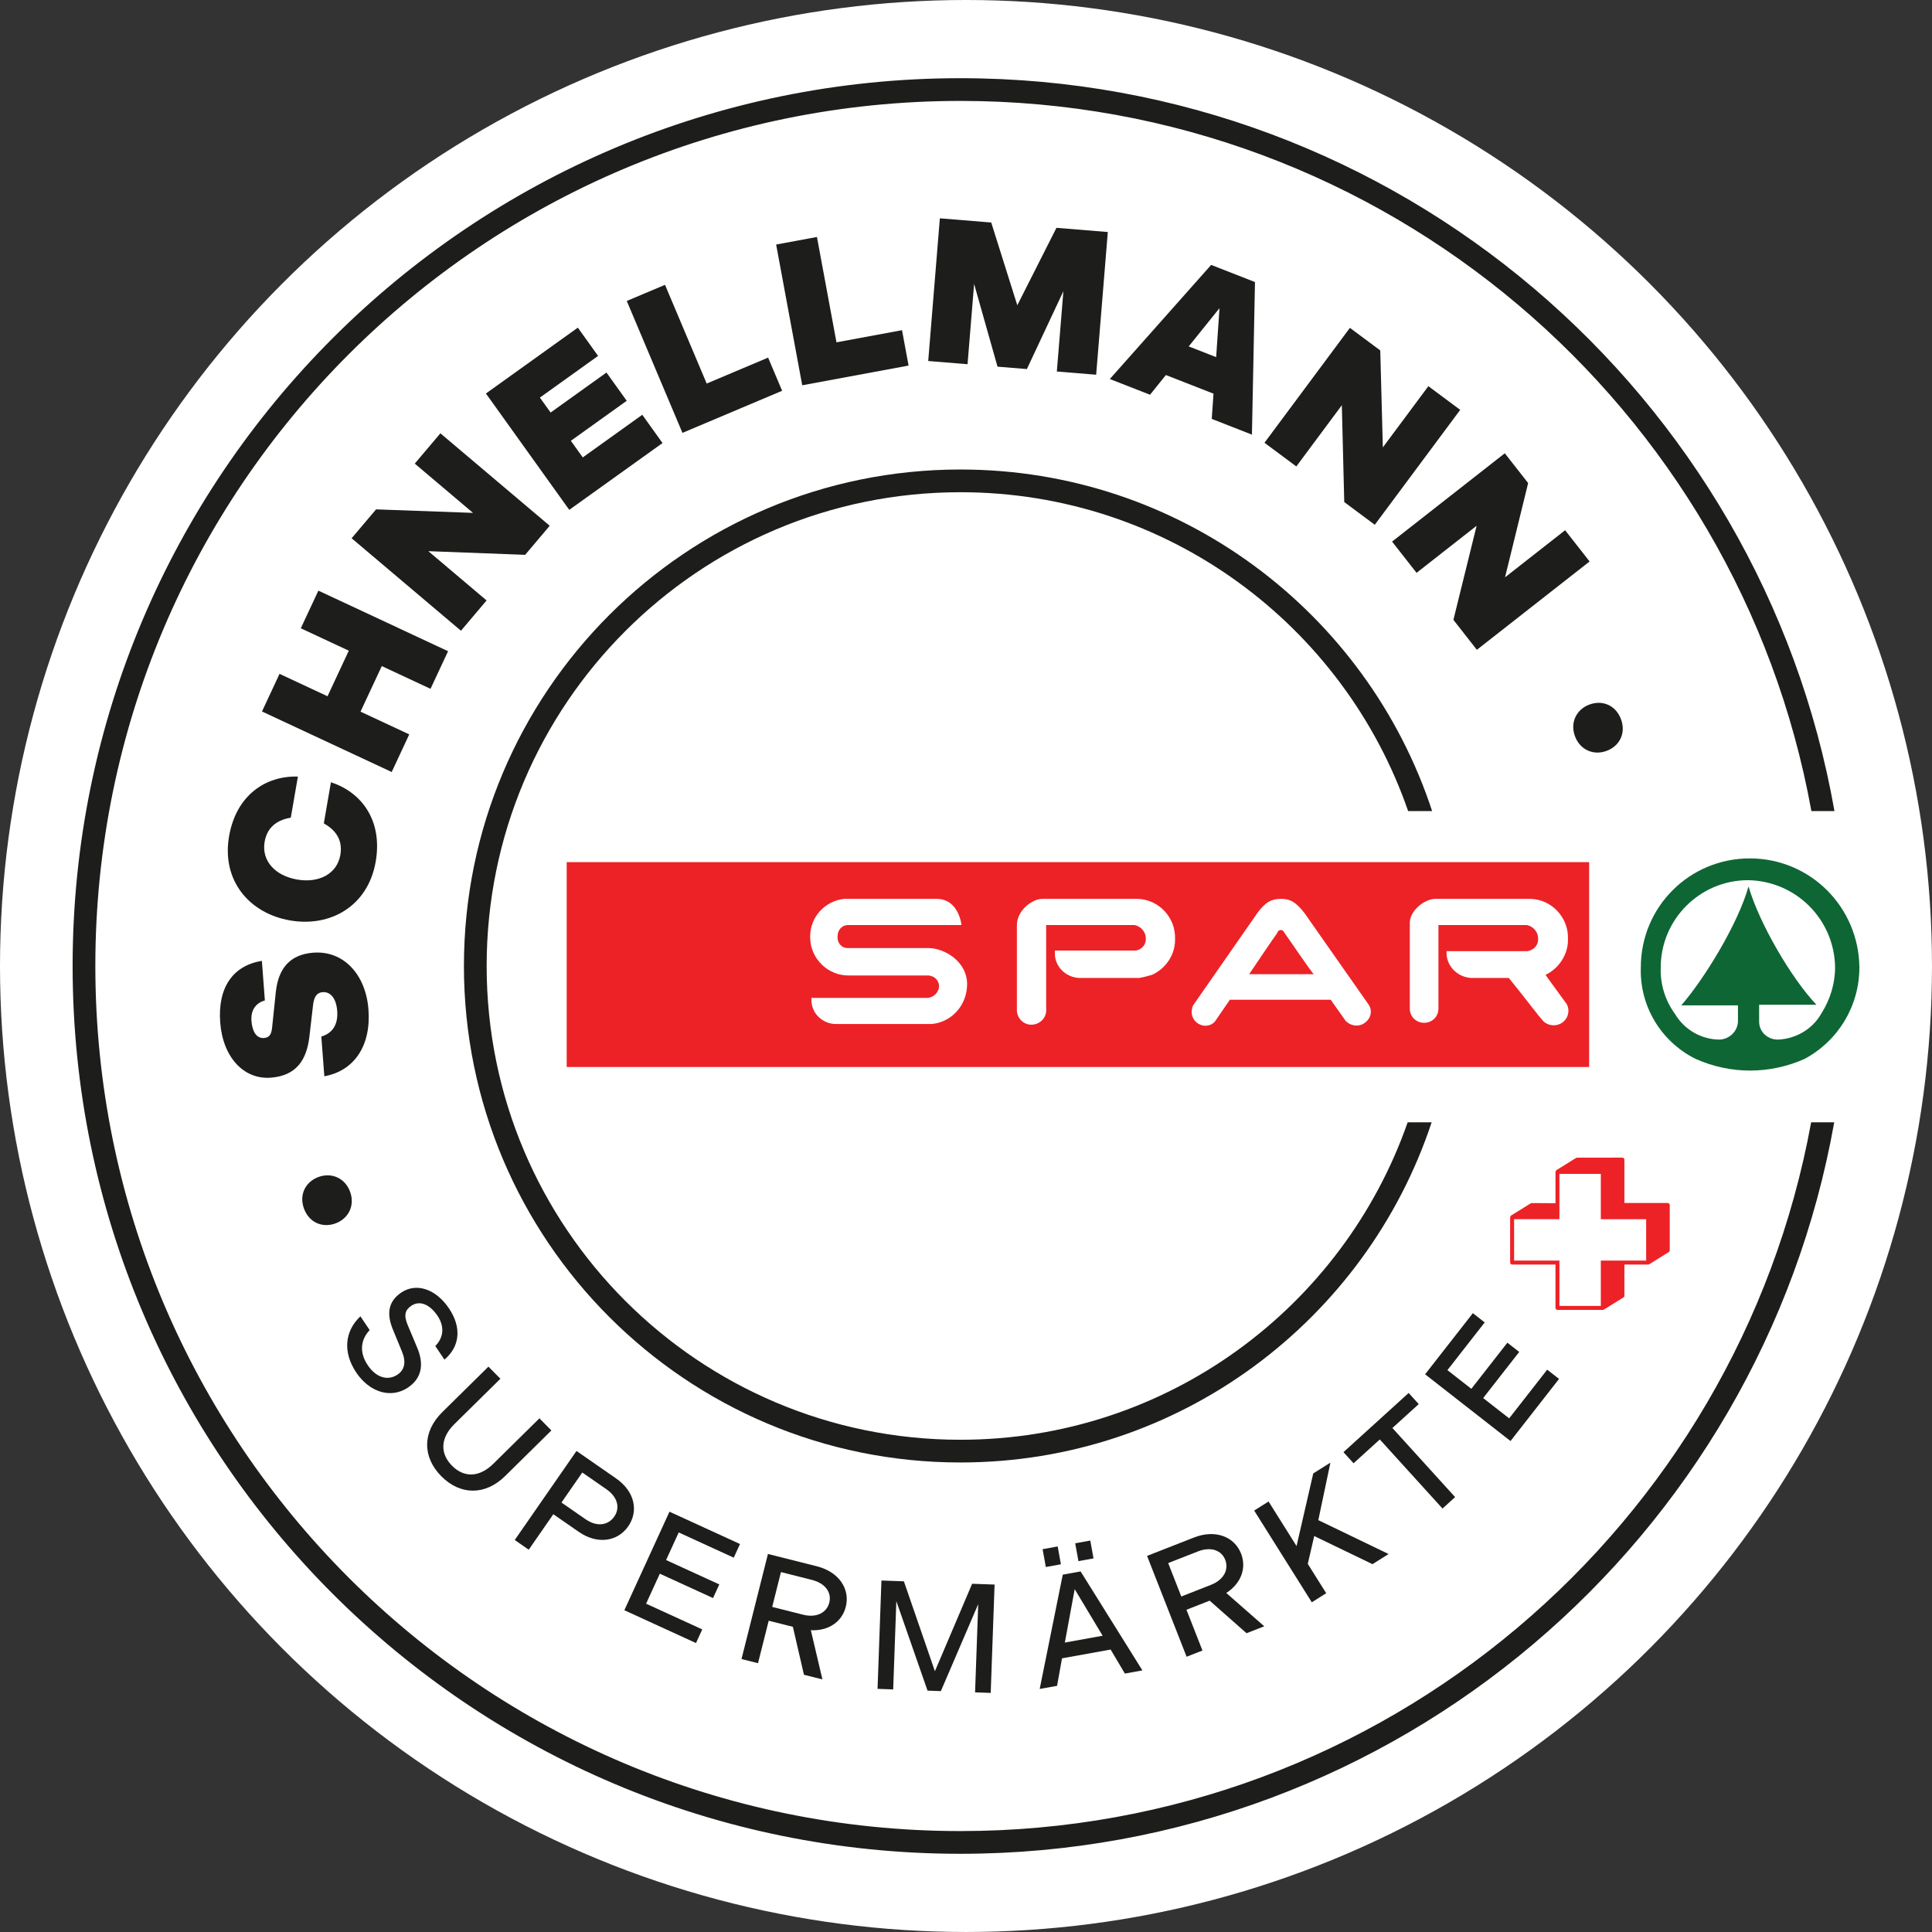<?xml version="1.0" encoding="UTF-8"?>
<svg id="Ebene_1" data-name="Ebene 1" xmlns="http://www.w3.org/2000/svg" viewBox="0 0 170.079 170.079">
  <rect x="0" y="0" width="170.079" height="170.079" fill="#333333" stroke="none"/>
  <defs>
    <style>
      .cls-1 {
        fill: #0e6635;
      }

      .cls-1, .cls-2, .cls-3, .cls-4 {
        stroke-width: 0px;
      }

      .cls-2 {
        fill: #1d1d1b;
      }

      .cls-3 {
        fill: #fff;
      }

      .cls-4 {
        fill: #ed2226;
      }
    </style>
  </defs>
  <circle class="cls-3" cx="85.039" cy="85.039" r="85.039"/>
  <g>
    <g>
      <rect class="cls-4" x="49.888" y="75.896" width="90.008" height="18.034"/>
      <path class="cls-3" d="M112.762,79.13c.822,0,1.316.274,2.083,1.261l5.646,8.058c.329.493.219,1.151-.274,1.535-.493.439-1.261.384-1.754-.11l-1.316-1.864h-8.88l-1.316,1.919c-.439.493-1.206.493-1.699,0-.384-.384-.439-.932-.219-1.425l5.646-8.113c.713-.987,1.261-1.261,2.083-1.261ZM113.091,82.145c-.11-.219-.219-.274-.329-.274s-.274.055-.329.274c-.219.274-2.467,3.618-2.467,3.618h5.701c-.11,0-2.247-3.179-2.576-3.618Z"/>
      <path class="cls-3" d="M74.336,79.13h8.113c1.973,0,2.193,2.302,2.193,2.302h-9.976c-.548,0-.932.439-.932.987-.055.548.329,1.042.877,1.042h7.126c1.37,0,3.399,1.151,3.399,3.179,0,1.809-1.316,3.344-3.125,3.508h-8.277c-1.206.055-2.247-.822-2.302-2.028v-.274h10.251c.548-.055.932-.493.987-.987,0-.548-.384-.932-.932-.987h-6.962c-1.864.055-3.453-1.48-3.453-3.344v-.11c0-1.699,1.316-3.125,3.015-3.289Z"/>
      <path class="cls-3" d="M126.356,79.13h8.387c1.864.055,3.344,1.644,3.289,3.508h0v.11c0,1.316-.822,2.522-1.973,3.07,0,0,.055.11,1.864,2.576.274.493.164,1.151-.274,1.535-.493.439-1.261.439-1.754,0-.603-.658-1.206-1.535-3.07-3.837h-3.289c-1.261-.055-2.247-1.096-2.193-2.302v-.055h7.071c.603-.055,1.042-.548.987-1.151,0-.548-.439-1.042-.987-1.151h-7.784v7.345c0,.713-.548,1.261-1.261,1.261s-1.261-.548-1.261-1.261h0v-7.455c-.055-1.151,1.316-2.193,2.247-2.193Z"/>
      <path class="cls-3" d="M91.767,79.13h8.387c1.864.055,3.344,1.644,3.289,3.508h0v.11c0,1.316-.822,2.522-2.028,3.07-.384.11-.767.219-1.151.274h-5.262c-1.206-.055-2.193-1.042-2.138-2.247v-.164h7.016c.548,0,1.042-.493.987-1.096,0-.548-.439-1.042-.987-1.151h-7.784v7.4c.055.713-.493,1.316-1.206,1.37-.713.055-1.316-.493-1.37-1.206v-7.565c0-1.261,1.316-2.302,2.247-2.302Z"/>
      <path class="cls-1" d="M144.445,85.16c-.11,3.399,1.754,6.523,4.824,8.058,3.07,1.37,6.523,1.37,9.593,0,2.96-1.59,4.824-4.659,4.824-8.058-.055-5.317-4.33-9.593-9.648-9.593s-9.593,4.276-9.593,9.593h0Z"/>
      <path class="cls-3" d="M153.929,78.034c-.932,3.289-3.837,8.058-5.92,10.47h4.988v1.37c0,.877-.713,1.59-1.59,1.644-1.644,0-3.125-.877-3.947-2.247-.877-1.206-1.316-2.631-1.261-4.111,0-4.221,3.453-7.674,7.674-7.674,4.221.055,7.619,3.453,7.674,7.674,0,1.425-.439,2.85-1.206,4.056-.767,1.37-2.247,2.247-3.837,2.302-.877,0-1.644-.658-1.644-1.59v-1.48h5.043c-2.193-2.302-5.043-7.181-5.975-10.415Z"/>
    </g>
    <g>
      <path class="cls-2" d="M26.764,106.407c-.454-1.225.116-2.363,1.269-2.792,1.126-.417,2.329.064,2.783,1.289.454,1.224-.144,2.374-1.269,2.791-1.154.428-2.329-.064-2.783-1.288Z"/>
      <path class="cls-2" d="M28.552,94.748l-.265-3.499c1.006-.292,1.487-1.087,1.399-2.253-.084-1.113-.599-1.706-1.28-1.654-.467.035-.75.346-.839,1.074l-.328,2.822c-.24,2.075-1.146,3.462-3.407,3.633-2.369.179-4.214-1.793-4.447-4.861-.23-3.051,1.101-5.01,3.669-5.421l.263,3.481c-.707.197-1.26.763-1.181,1.804.064.844.389,1.559,1.106,1.504.449-.033.646-.301.709-.884l.324-3.11c.217-2.146,1.262-3.362,3.308-3.517,2.638-.2,4.618,1.889,4.854,5.011.242,3.194-1.27,5.401-3.887,5.87Z"/>
      <path class="cls-2" d="M25.531,81.027c-3.563-.616-6.043-3.492-5.365-7.41.626-3.617,3.225-5.341,6.059-5.253l-.626,3.617c-.959.163-2.048.65-2.303,2.122-.294,1.702.961,2.997,2.858,3.325,1.897.328,3.514-.47,3.809-2.172.254-1.472-.607-2.297-1.456-2.772l.625-3.617c2.699.869,4.568,3.365,3.942,6.982-.678,3.919-3.979,5.795-7.543,5.178Z"/>
      <path class="cls-2" d="M23.063,62.634l1.545-3.312,4.225,1.972,1.873-4.013-4.225-1.972,1.546-3.312,11.418,5.33-1.545,3.312-4.29-2.003-1.873,4.013,4.29,2.003-1.545,3.311-11.418-5.329Z"/>
      <path class="cls-2" d="M30.955,47.384l2.151-2.543,8.535.309-5.128-4.337,2.256-2.667,9.624,8.139-2.163,2.558-8.523-.322,5.128,4.337-2.256,2.667-9.624-8.14Z"/>
      <path class="cls-2" d="M42.776,34.642l8.092-5.798,1.782,2.488-5.122,3.669.944,1.316,4.917-3.521,1.782,2.487-4.917,3.522,1.048,1.463,5.239-3.753,1.782,2.488-8.209,5.881-7.338-10.243Z"/>
      <path class="cls-2" d="M55.175,26.495l3.367-1.421,3.67,8.69,5.407-2.283,1.233,2.92-8.774,3.705-4.902-11.611Z"/>
      <path class="cls-2" d="M68.325,21.528l3.593-.666,1.719,9.274,5.77-1.069.578,3.115-9.363,1.735-2.296-12.39Z"/>
      <path class="cls-2" d="M82.738,19.219l4.522.369,2.295,7.286,3.447-6.817,4.521.369-1.025,12.561-3.462-.282.577-7.07-3.215,6.854-2.584-.211-2.061-7.285-.577,7.07-3.463-.283,1.025-12.561Z"/>
      <path class="cls-2" d="M106.622,23.321l3.857,1.509-.268,13.432-3.537-1.385.153-2.222-4.192-1.64-1.395,1.735-3.539-1.384,8.92-10.046ZM107.061,31.44l.295-4.312-2.71,3.367,2.415.945Z"/>
      <path class="cls-2" d="M118.835,28.863l2.673,1.987.227,8.537,4.008-5.39,2.803,2.084-7.52,10.115-2.688-1.998-.213-8.526-4.006,5.39-2.804-2.084,7.52-10.115Z"/>
      <path class="cls-2" d="M132.471,39.903l2.055,2.622-2.033,8.297,5.288-4.144,2.155,2.75-9.924,7.776-2.065-2.637,2.044-8.282-5.287,4.143-2.156-2.75,9.924-7.775Z"/>
      <path class="cls-2" d="M142.698,63.308c.457,1.223-.109,2.362-1.262,2.793-1.125.42-2.328-.059-2.785-1.281s.139-2.374,1.263-2.794c1.152-.431,2.328.06,2.784,1.282Z"/>
    </g>
    <path class="cls-2" d="M31.729,115.88l.814,1.21c-.768.812-.955,1.925-.171,3.09.77,1.142,1.803,1.383,2.628.827.633-.427.77-1.127.372-2.059l-.799-1.943c-.562-1.396-.375-2.46.756-3.221,1.312-.883,3.031-.332,4.196,1.398,1.142,1.696.953,3.368-.399,4.509l-.807-1.198c.696-.699.865-1.668.195-2.663s-1.557-1.384-2.303-.881c-.565.38-.677.85-.321,1.694l.838,2c.631,1.498.375,2.706-.812,3.505-1.493,1.005-3.382.421-4.547-1.31-1.233-1.831-1-3.682.358-4.958Z"/>
    <path class="cls-2" d="M38.933,124.317l4.066-4.009,1.053,1.067-4.057,3.999c-1.252,1.234-1.252,2.593-.209,3.651,1.043,1.058,2.392,1.067,3.644-.167l4.057-3.999,1.053,1.067-4.066,4.009c-1.757,1.731-3.963,1.706-5.628.018-1.675-1.698-1.668-3.905.088-5.637Z"/>
    <path class="cls-2" d="M50.75,127.732l3.472,2.408c1.681,1.165,2.004,2.898,1.08,4.231-.933,1.344-2.714,1.617-4.35.483l-2.24-1.553-2.166,3.124-1.232-.854,5.437-7.84ZM51.544,133.74c1.03.714,2.005.527,2.533-.233.513-.739.33-1.695-.7-2.41l-2.117-1.468-1.833,2.643,2.117,1.469Z"/>
    <path class="cls-2" d="M58.937,133.08l6.208,2.844-.551,1.202-4.845-2.22-1.112,2.429,4.684,2.146-.551,1.201-4.684-2.146-1.209,2.64,4.943,2.265-.55,1.202-6.307-2.89,3.973-8.673Z"/>
    <path class="cls-2" d="M67.604,136.8l4.295,1.081c1.982.499,2.948,2.021,2.559,3.567-.336,1.334-1.537,2.143-3.077,2.063l1.018,4.331-1.625-.409-.975-4.222-2.128-.535-.941,3.739-1.453-.366,2.328-9.25ZM70.699,142.146c1.203.303,2.086-.191,2.306-1.063s-.331-1.699-1.534-2.002l-2.722-.686-.771,3.066,2.722.685Z"/>
    <path class="cls-2" d="M77.595,139.137l1.976.071,2.732,7.915,3.277-7.7,1.976.071-.342,9.538-1.376-.05.278-7.767-3.29,7.659-1.172-.042-2.747-7.876-.278,7.768-1.376-.05.342-9.538Z"/>
    <path class="cls-2" d="M93.559,138.621l1.569-.284,5.44,8.712-1.542.279-1.255-2.114-4.279.773-.435,2.42-1.529.276,2.03-10.062ZM91.783,136.379l1.328-.24.283,1.569-1.327.24-.284-1.569ZM97.067,143.998l-2.459-4.099-.867,4.7,3.326-.602ZM94.653,135.86l1.328-.24.284,1.569-1.328.24-.284-1.569Z"/>
    <path class="cls-2" d="M100.98,136.97l4.121-1.616c1.902-.746,3.572-.07,4.154,1.413.502,1.281-.005,2.636-1.304,3.467l3.345,2.932-1.56.611-3.246-2.867-2.042.801,1.408,3.589-1.395.547-3.482-8.876ZM106.604,139.519c1.153-.452,1.585-1.367,1.256-2.204-.328-.837-1.257-1.19-2.41-.737l-2.612,1.024,1.154,2.942,2.612-1.025Z"/>
    <path class="cls-2" d="M110.406,132.979l1.269-.798,2.464,3.923,1.47-6.394,1.511-.95-1.066,5.062,6.187,2.983-1.419.892-5.127-2.475-.568,2.449,1.623,2.584-1.269.798-5.073-8.075Z"/>
    <path class="cls-2" d="M121.467,126.719l-2.31,2.097-.889-.979,5.739-5.21.888.979-2.319,2.105,5.521,6.082-1.109,1.008-5.521-6.082Z"/>
    <path class="cls-2" d="M125.455,120.984l4.205-5.382,1.042.814-3.282,4.2,2.105,1.645,3.173-4.061,1.042.814-3.173,4.061,2.288,1.787,3.349-4.286,1.042.814-4.271,5.468-7.52-5.875Z"/>
    <path class="cls-2" d="M159.44,98.799c-6.48,35.487-37.533,62.395-74.892,62.395-42.059,0-76.155-34.096-76.155-76.155S42.489,8.884,84.548,8.884c37.401,0,68.482,26.969,74.913,62.517h2.031C155.038,34.743,123.057,6.884,84.548,6.884,41.384,6.884,6.393,41.875,6.393,85.039s34.991,78.155,78.155,78.155c38.466,0,70.419-27.797,76.923-64.395h-2.031Z"/>
    <path class="cls-2" d="M123.921,98.799c-5.686,16.271-21.162,27.947-39.373,27.947-23.034,0-41.707-18.673-41.707-41.707s18.673-41.707,41.707-41.707c18.256,0,33.762,11.735,39.414,28.069h2.111c-5.731-17.458-22.151-30.069-41.525-30.069-24.139,0-43.707,19.568-43.707,43.707s19.568,43.707,43.707,43.707c19.329,0,35.717-12.553,41.484-29.947h-2.111Z"/>
    <path class="cls-4" d="M146.982,106.063c-.001-.012.005-.022.001-.034-.012-.043-.042-.074-.078-.097-.003-.002-.002-.007-.005-.009-.006-.003-.013.003-.019.001-.021-.009-.041-.022-.066-.022h-3.816v-3.819c0-.006-.008-.008-.008-.014-.001-.011.005-.022.001-.034-.012-.043-.042-.074-.078-.097-.003-.002-.002-.007-.005-.009-.006-.003-.013.003-.019.001-.021-.009-.041-.022-.066-.022l-3.991.005c-.033,0-.064.009-.092.026l-1.726,1.07c-.01.006-.012.017-.02.025-.009.008-.013.015-.02.025-.018.024-.028.048-.032.078-.002.01-.011.016-.011.027v2.759l-2.09-.014h-.001c-.032,0-.064.009-.092.026l-1.726,1.07c-.008.005-.01.015-.017.021-.01.009-.016.018-.024.029-.017.024-.028.047-.032.076-.001.009-.01.015-.01.024v3.991c0,.097.078.175.175.175h3.816v3.817c0,.097.078.175.175.175h3.992c.032,0,.064-.009.092-.026l1.726-1.07c.052-.031.083-.088.083-.148v-2.747h2.087c.001,0,.003.001.004.001.032,0,.064-.009.093-.026l1.726-1.077c.051-.032.082-.088.082-.148v-3.992c0-.006-.008-.008-.008-.014ZM133.29,110.971v-3.642h3.816c0,0,0-0.0 0-0l.175 0.0.001-1.231c0-.001-.001-.001-.001-.002v-2.757h3.643v3.991h3.991v3.642h-3.991v3.992h-3.643v-3.992l-3.991-0Z"/>
  </g>
</svg>